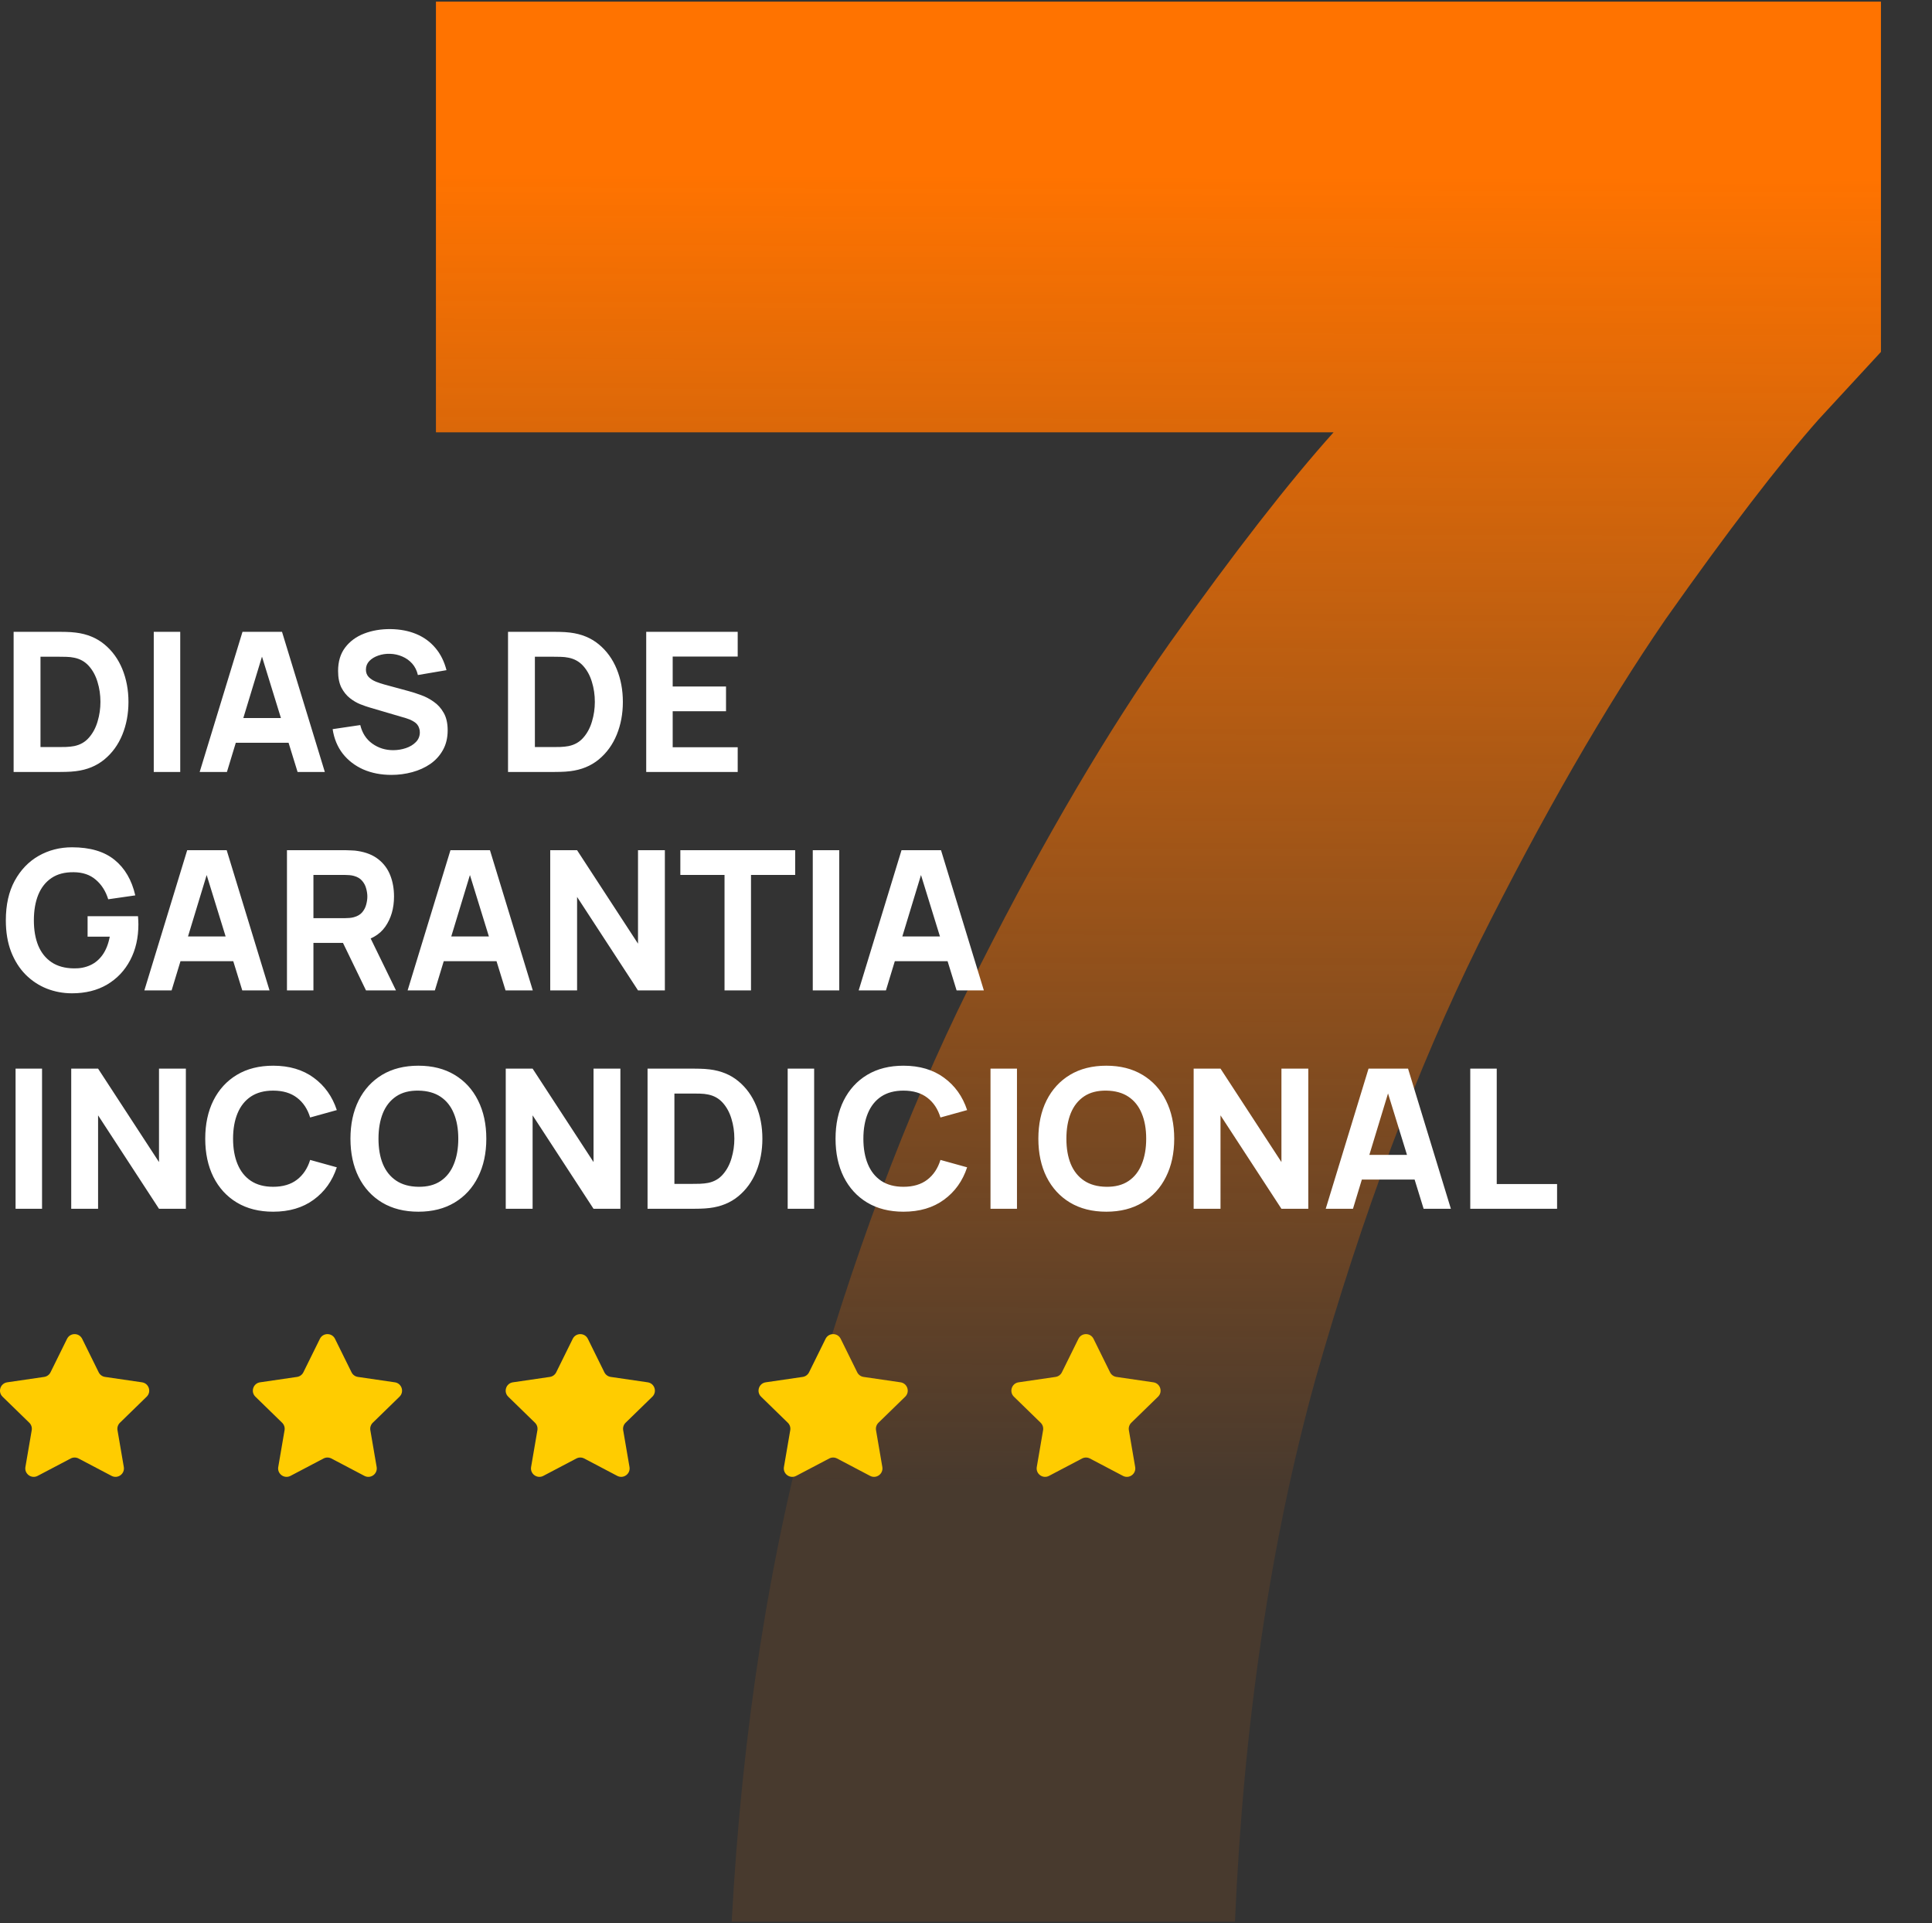 <svg xmlns="http://www.w3.org/2000/svg" width="637" height="634" viewBox="0 0 637 634" fill="none"><rect x="0" y="0" width="637" height="634" fill="#333333" stroke="none"/><g id="SELO"><path id="7" d="M241.244 633.5C244.665 570.204 253.789 512.039 268.615 459.007C284.012 405.975 302.259 358.93 323.358 317.873C344.457 276.246 365.271 240.891 385.799 211.809C406.898 182.156 424.861 159.062 439.687 142.525H143.733V0.535H620.167V116.008C620.167 116.008 613.324 123.422 599.639 138.248C586.523 153.074 569.701 175.028 549.173 204.11C529.214 233.192 508.686 268.832 487.587 311.03C467.058 352.657 449.096 400.558 433.699 454.73C418.873 508.333 410.034 567.923 407.183 633.5H241.244Z" fill="url(#paint0_linear_648_2283)"></path><g id="Vector"><path d="M22.108 441.359C23.128 439.294 26.072 439.294 27.092 441.359L32.541 452.398C32.945 453.217 33.726 453.786 34.63 453.918L46.82 455.699C49.098 456.032 50.006 458.833 48.357 460.44L39.541 469.026C38.886 469.665 38.586 470.585 38.741 471.487L40.821 483.614C41.211 485.884 38.828 487.615 36.789 486.543L25.893 480.813C25.084 480.388 24.116 480.388 23.307 480.813L12.411 486.543C10.372 487.615 7.989 485.884 8.379 483.614L10.459 471.487C10.614 470.585 10.314 469.665 9.659 469.026L0.843 460.44C-0.807 458.833 0.102 456.032 2.38 455.699L14.569 453.918C15.474 453.786 16.255 453.217 16.659 452.398L22.108 441.359Z" fill="#FFCC00"></path><path d="M105.473 441.359C106.492 439.294 109.437 439.294 110.456 441.359L115.905 452.398C116.31 453.217 117.091 453.786 117.995 453.918L130.185 455.699C132.463 456.032 133.371 458.833 131.722 460.44L122.906 469.026C122.25 469.665 121.951 470.585 122.106 471.487L124.186 483.614C124.575 485.884 122.192 487.615 120.153 486.543L109.258 480.813C108.448 480.388 107.481 480.388 106.671 480.813L95.776 486.543C93.737 487.615 91.354 485.884 91.743 483.614L93.823 471.487C93.978 470.585 93.679 469.665 93.023 469.026L84.208 460.44C82.558 458.833 83.466 456.032 85.745 455.699L97.934 453.918C98.838 453.786 99.62 453.217 100.024 452.398L105.473 441.359Z" fill="#FFCC00"></path><path d="M188.837 441.359C189.856 439.294 192.801 439.294 193.821 441.359L199.269 452.398C199.674 453.217 200.455 453.786 201.359 453.918L213.549 455.699C215.827 456.032 216.735 458.833 215.086 460.44L206.27 469.026C205.614 469.665 205.315 470.585 205.47 471.487L207.55 483.614C207.939 485.884 205.556 487.615 203.518 486.543L192.622 480.813C191.813 480.388 190.845 480.388 190.035 480.813L179.14 486.543C177.101 487.615 174.718 485.884 175.108 483.614L177.188 471.487C177.342 470.585 177.043 469.665 176.388 469.026L167.572 460.44C165.922 458.833 166.83 456.032 169.109 455.699L181.298 453.918C182.202 453.786 182.984 453.217 183.388 452.398L188.837 441.359Z" fill="#FFCC00"></path><path d="M272.201 441.359C273.221 439.294 276.166 439.294 277.185 441.359L282.634 452.398C283.038 453.217 283.82 453.786 284.724 453.918L296.913 455.699C299.192 456.032 300.1 458.833 298.45 460.44L289.634 469.026C288.979 469.665 288.68 470.585 288.834 471.487L290.914 483.614C291.304 485.884 288.921 487.615 286.882 486.543L275.987 480.813C275.177 480.388 274.209 480.388 273.4 480.813L262.504 486.543C260.466 487.615 258.083 485.884 258.472 483.614L260.552 471.487C260.707 470.585 260.407 469.665 259.752 469.026L250.936 460.44C249.287 458.833 250.195 456.032 252.473 455.699L264.663 453.918C265.567 453.786 266.348 453.217 266.752 452.398L272.201 441.359Z" fill="#FFCC00"></path><path d="M355.566 441.359C356.586 439.294 359.53 439.294 360.55 441.359L365.999 452.398C366.403 453.217 367.184 453.786 368.089 453.918L380.278 455.699C382.556 456.032 383.465 458.833 381.815 460.44L372.999 469.026C372.344 469.665 372.045 470.585 372.199 471.487L374.279 483.614C374.669 485.884 372.286 487.615 370.247 486.543L359.351 480.813C358.542 480.388 357.574 480.388 356.765 480.813L345.869 486.543C343.831 487.615 341.448 485.884 341.837 483.614L343.917 471.487C344.072 470.585 343.772 469.665 343.117 469.026L334.301 460.44C332.652 458.833 333.56 456.032 335.838 455.699L348.028 453.918C348.932 453.786 349.713 453.217 350.117 452.398L355.566 441.359Z" fill="#FFCC00"></path></g><path id="DIAS DE GARANTIA INCONDICIONAL" d="M4.492 254.492V208.286H19.445C19.809 208.286 20.558 208.296 21.692 208.318C22.825 208.339 23.916 208.414 24.964 208.542C28.687 208.991 31.842 210.286 34.43 212.425C37.019 214.564 38.987 217.281 40.335 220.575C41.682 223.87 42.356 227.474 42.356 231.389C42.356 235.304 41.682 238.908 40.335 242.203C38.987 245.497 37.019 248.214 34.43 250.353C31.842 252.492 28.687 253.786 24.964 254.235C23.916 254.364 22.825 254.439 21.692 254.46C20.558 254.481 19.809 254.492 19.445 254.492H4.492ZM13.349 246.278H19.445C20.023 246.278 20.804 246.267 21.788 246.246C22.772 246.203 23.66 246.107 24.451 245.957C26.462 245.55 28.098 244.609 29.36 243.133C30.644 241.657 31.585 239.881 32.184 237.806C32.805 235.731 33.115 233.592 33.115 231.389C33.115 229.079 32.794 226.886 32.152 224.811C31.532 222.736 30.58 220.982 29.296 219.548C28.013 218.115 26.398 217.206 24.451 216.821C23.66 216.65 22.772 216.554 21.788 216.532C20.804 216.511 20.023 216.5 19.445 216.5H13.349V246.278ZM50.696 254.492V208.286H59.424V254.492H50.696ZM65.835 254.492L79.954 208.286H92.982L107.101 254.492H98.116L85.537 213.74H87.206L74.82 254.492H65.835ZM74.307 244.866V236.715H98.694V244.866H74.307ZM129.054 255.455C125.632 255.455 122.54 254.856 119.781 253.658C117.043 252.439 114.786 250.706 113.01 248.46C111.256 246.192 110.144 243.497 109.673 240.373L118.786 239.026C119.428 241.678 120.754 243.721 122.765 245.155C124.776 246.588 127.065 247.304 129.632 247.304C131.065 247.304 132.456 247.08 133.803 246.631C135.151 246.181 136.253 245.518 137.108 244.641C137.985 243.764 138.424 242.684 138.424 241.4C138.424 240.93 138.349 240.48 138.199 240.053C138.071 239.603 137.846 239.186 137.525 238.801C137.205 238.416 136.745 238.052 136.146 237.71C135.568 237.368 134.83 237.058 133.932 236.78L121.931 233.25C121.032 232.993 119.984 232.63 118.786 232.159C117.61 231.688 116.465 231.015 115.353 230.137C114.24 229.26 113.31 228.105 112.561 226.672C111.834 225.217 111.47 223.388 111.47 221.185C111.47 218.083 112.251 215.505 113.812 213.452C115.374 211.398 117.46 209.869 120.07 208.863C122.679 207.858 125.567 207.366 128.733 207.387C131.921 207.43 134.766 207.975 137.269 209.024C139.772 210.072 141.868 211.601 143.558 213.612C145.248 215.602 146.467 218.04 147.216 220.928L137.782 222.533C137.44 221.035 136.809 219.773 135.889 218.746C134.969 217.719 133.867 216.939 132.584 216.404C131.322 215.869 129.995 215.58 128.605 215.537C127.236 215.495 125.942 215.687 124.722 216.115C123.524 216.521 122.54 217.12 121.77 217.912C121.022 218.703 120.647 219.645 120.647 220.736C120.647 221.741 120.957 222.565 121.578 223.206C122.198 223.827 122.979 224.33 123.92 224.715C124.861 225.1 125.824 225.421 126.808 225.677L134.83 227.859C136.028 228.18 137.354 228.608 138.809 229.143C140.264 229.656 141.654 230.383 142.98 231.325C144.328 232.245 145.43 233.464 146.285 234.983C147.163 236.502 147.601 238.427 147.601 240.759C147.601 243.24 147.077 245.411 146.029 247.272C145.002 249.112 143.611 250.642 141.857 251.861C140.103 253.059 138.114 253.957 135.889 254.556C133.686 255.155 131.407 255.455 129.054 255.455ZM167.502 254.492V208.286H182.455C182.818 208.286 183.567 208.296 184.701 208.318C185.835 208.339 186.925 208.414 187.974 208.542C191.696 208.991 194.851 210.286 197.44 212.425C200.028 214.564 201.996 217.281 203.344 220.575C204.692 223.87 205.365 227.474 205.365 231.389C205.365 235.304 204.692 238.908 203.344 242.203C201.996 245.497 200.028 248.214 197.44 250.353C194.851 252.492 191.696 253.786 187.974 254.235C186.925 254.364 185.835 254.439 184.701 254.46C183.567 254.481 182.818 254.492 182.455 254.492H167.502ZM176.358 246.278H182.455C183.032 246.278 183.813 246.267 184.797 246.246C185.781 246.203 186.669 246.107 187.46 245.957C189.471 245.55 191.108 244.609 192.37 243.133C193.653 241.657 194.595 239.881 195.193 237.806C195.814 235.731 196.124 233.592 196.124 231.389C196.124 229.079 195.803 226.886 195.161 224.811C194.541 222.736 193.589 220.982 192.306 219.548C191.022 218.115 189.407 217.206 187.46 216.821C186.669 216.65 185.781 216.554 184.797 216.532C183.813 216.511 183.032 216.5 182.455 216.5H176.358V246.278ZM213.064 254.492V208.286H243.227V216.436H221.792V226.319H239.376V234.469H221.792V246.342H243.227V254.492H213.064ZM23.745 327.455C20.836 327.455 18.066 326.941 15.434 325.915C12.803 324.866 10.471 323.326 8.439 321.294C6.428 319.262 4.835 316.748 3.658 313.753C2.503 310.758 1.925 307.304 1.925 303.389C1.925 298.276 2.899 293.934 4.845 290.361C6.813 286.767 9.445 284.029 12.739 282.147C16.055 280.264 19.723 279.323 23.745 279.323C29.692 279.323 34.366 280.703 37.767 283.462C41.169 286.222 43.447 290.126 44.602 295.174L35.682 296.458C34.847 293.762 33.478 291.613 31.575 290.008C29.692 288.382 27.275 287.559 24.323 287.537C21.392 287.495 18.953 288.126 17.007 289.431C15.06 290.736 13.595 292.586 12.611 294.982C11.648 297.378 11.167 300.18 11.167 303.389C11.167 306.598 11.648 309.379 12.611 311.732C13.595 314.085 15.06 315.914 17.007 317.219C18.953 318.524 21.392 319.198 24.323 319.24C26.312 319.283 28.109 318.941 29.713 318.213C31.339 317.486 32.708 316.342 33.821 314.78C34.933 313.218 35.725 311.218 36.195 308.78H28.879V302.041H45.501C45.544 302.319 45.576 302.811 45.597 303.517C45.618 304.223 45.629 304.63 45.629 304.737C45.629 309.165 44.731 313.09 42.934 316.513C41.137 319.936 38.602 322.62 35.329 324.567C32.056 326.492 28.195 327.455 23.745 327.455ZM47.598 326.492L61.717 280.286H74.744L88.863 326.492H79.878L67.3 285.74H68.969L56.583 326.492H47.598ZM56.069 316.866V308.715H80.456V316.866H56.069ZM94.614 326.492V280.286H114.124C114.573 280.286 115.172 280.307 115.921 280.35C116.691 280.371 117.375 280.435 117.974 280.542C120.734 280.97 122.991 281.879 124.745 283.27C126.52 284.66 127.825 286.414 128.66 288.532C129.494 290.629 129.911 292.971 129.911 295.559C129.911 299.431 128.948 302.747 127.023 305.507C125.098 308.245 122.082 309.935 117.974 310.577L114.124 310.833H103.342V326.492H94.614ZM120.67 326.492L111.557 307.689L120.541 305.956L130.553 326.492H120.67ZM103.342 302.683H113.739C114.188 302.683 114.68 302.662 115.215 302.619C115.75 302.576 116.242 302.49 116.691 302.362C117.867 302.041 118.777 301.506 119.418 300.758C120.06 299.988 120.499 299.143 120.734 298.223C120.991 297.281 121.119 296.394 121.119 295.559C121.119 294.725 120.991 293.848 120.734 292.928C120.499 291.987 120.06 291.142 119.418 290.393C118.777 289.623 117.867 289.078 116.691 288.757C116.242 288.628 115.75 288.543 115.215 288.5C114.68 288.457 114.188 288.436 113.739 288.436H103.342V302.683ZM134.398 326.492L148.517 280.286H161.545L175.663 326.492H166.679L154.1 285.74H155.769L143.383 326.492H134.398ZM142.87 316.866V308.715H167.256V316.866H142.87ZM181.415 326.492V280.286H190.271L210.358 311.09V280.286H219.214V326.492H210.358L190.271 295.688V326.492H181.415ZM238.885 326.492V288.436H224.317V280.286H262.181V288.436H247.613V326.492H238.885ZM267.979 326.492V280.286H276.707V326.492H267.979ZM283.118 326.492L297.237 280.286H310.265L324.384 326.492H315.399L302.82 285.74H304.489L292.103 326.492H283.118ZM291.59 316.866V308.715H315.977V316.866H291.59ZM5.134 398.492V352.286H13.862V398.492H5.134ZM23.482 398.492V352.286H32.338L52.425 383.09V352.286H61.282V398.492H52.425L32.338 367.688V398.492H23.482ZM90.065 399.455C85.445 399.455 81.455 398.449 78.097 396.439C74.759 394.428 72.182 391.615 70.363 387.999C68.566 384.384 67.668 380.181 67.668 375.389C67.668 370.597 68.566 366.394 70.363 362.778C72.182 359.163 74.759 356.35 78.097 354.339C81.455 352.328 85.445 351.323 90.065 351.323C95.371 351.323 99.82 352.639 103.414 355.27C107.029 357.901 109.575 361.463 111.051 365.955L102.259 368.394C101.403 365.591 99.959 363.42 97.927 361.88C95.895 360.318 93.274 359.537 90.065 359.537C87.135 359.537 84.685 360.19 82.717 361.495C80.77 362.8 79.305 364.639 78.321 367.014C77.337 369.388 76.845 372.18 76.845 375.389C76.845 378.598 77.337 381.389 78.321 383.764C79.305 386.138 80.77 387.978 82.717 389.283C84.685 390.588 87.135 391.24 90.065 391.24C93.274 391.24 95.895 390.46 97.927 388.898C99.959 387.336 101.403 385.165 102.259 382.384L111.051 384.823C109.575 389.315 107.029 392.877 103.414 395.508C99.82 398.139 95.371 399.455 90.065 399.455ZM137.947 399.455C133.326 399.455 129.336 398.449 125.978 396.439C122.641 394.428 120.063 391.615 118.245 387.999C116.448 384.384 115.549 380.181 115.549 375.389C115.549 370.597 116.448 366.394 118.245 362.778C120.063 359.163 122.641 356.35 125.978 354.339C129.336 352.328 133.326 351.323 137.947 351.323C142.567 351.323 146.546 352.328 149.883 354.339C153.242 356.35 155.82 359.163 157.617 362.778C159.435 366.394 160.344 370.597 160.344 375.389C160.344 380.181 159.435 384.384 157.617 387.999C155.82 391.615 153.242 394.428 149.883 396.439C146.546 398.449 142.567 399.455 137.947 399.455ZM137.947 391.24C140.877 391.283 143.316 390.652 145.263 389.347C147.209 388.042 148.664 386.192 149.627 383.796C150.611 381.4 151.103 378.598 151.103 375.389C151.103 372.18 150.611 369.399 149.627 367.046C148.664 364.693 147.209 362.864 145.263 361.559C143.316 360.254 140.877 359.58 137.947 359.537C135.016 359.495 132.577 360.126 130.631 361.431C128.684 362.736 127.219 364.586 126.234 366.982C125.272 369.378 124.791 372.18 124.791 375.389C124.791 378.598 125.272 381.379 126.234 383.732C127.219 386.085 128.684 387.914 130.631 389.219C132.577 390.524 135.016 391.198 137.947 391.24ZM166.75 398.492V352.286H175.606L195.693 383.09V352.286H204.549V398.492H195.693L175.606 367.688V398.492H166.75ZM213.503 398.492V352.286H228.456C228.819 352.286 229.568 352.296 230.702 352.318C231.836 352.339 232.927 352.414 233.975 352.542C237.697 352.991 240.852 354.286 243.441 356.425C246.029 358.564 247.997 361.281 249.345 364.575C250.693 367.87 251.366 371.474 251.366 375.389C251.366 379.304 250.693 382.908 249.345 386.203C247.997 389.497 246.029 392.214 243.441 394.353C240.852 396.492 237.697 397.786 233.975 398.235C232.927 398.364 231.836 398.439 230.702 398.46C229.568 398.481 228.819 398.492 228.456 398.492H213.503ZM222.359 390.278H228.456C229.033 390.278 229.814 390.267 230.798 390.246C231.782 390.203 232.67 390.107 233.461 389.957C235.472 389.55 237.109 388.609 238.371 387.133C239.654 385.657 240.596 383.881 241.195 381.806C241.815 379.731 242.125 377.592 242.125 375.389C242.125 373.079 241.804 370.886 241.162 368.811C240.542 366.736 239.59 364.982 238.307 363.548C237.023 362.115 235.408 361.206 233.461 360.821C232.67 360.65 231.782 360.554 230.798 360.532C229.814 360.511 229.033 360.5 228.456 360.5H222.359V390.278ZM259.707 398.492V352.286H268.435V398.492H259.707ZM297.885 399.455C293.264 399.455 289.275 398.449 285.916 396.439C282.579 394.428 280.001 391.615 278.183 387.999C276.386 384.384 275.488 380.181 275.488 375.389C275.488 370.597 276.386 366.394 278.183 362.778C280.001 359.163 282.579 356.35 285.916 354.339C289.275 352.328 293.264 351.323 297.885 351.323C303.19 351.323 307.64 352.639 311.234 355.27C314.849 357.901 317.394 361.463 318.87 365.955L310.078 368.394C309.223 365.591 307.779 363.42 305.746 361.88C303.714 360.318 301.094 359.537 297.885 359.537C294.954 359.537 292.505 360.19 290.537 361.495C288.59 362.8 287.125 364.639 286.141 367.014C285.157 369.388 284.665 372.18 284.665 375.389C284.665 378.598 285.157 381.389 286.141 383.764C287.125 386.138 288.59 387.978 290.537 389.283C292.505 390.588 294.954 391.24 297.885 391.24C301.094 391.24 303.714 390.46 305.746 388.898C307.779 387.336 309.223 385.165 310.078 382.384L318.87 384.823C317.394 389.315 314.849 392.877 311.234 395.508C307.64 398.139 303.19 399.455 297.885 399.455ZM326.578 398.492V352.286H335.306V398.492H326.578ZM364.756 399.455C360.135 399.455 356.145 398.449 352.787 396.439C349.45 394.428 346.872 391.615 345.054 387.999C343.257 384.384 342.358 380.181 342.358 375.389C342.358 370.597 343.257 366.394 345.054 362.778C346.872 359.163 349.45 356.35 352.787 354.339C356.145 352.328 360.135 351.323 364.756 351.323C369.376 351.323 373.355 352.328 376.692 354.339C380.051 356.35 382.629 359.163 384.426 362.778C386.244 366.394 387.153 370.597 387.153 375.389C387.153 380.181 386.244 384.384 384.426 387.999C382.629 391.615 380.051 394.428 376.692 396.439C373.355 398.449 369.376 399.455 364.756 399.455ZM364.756 391.24C367.686 391.283 370.125 390.652 372.072 389.347C374.018 388.042 375.473 386.192 376.436 383.796C377.42 381.4 377.912 378.598 377.912 375.389C377.912 372.18 377.42 369.399 376.436 367.046C375.473 364.693 374.018 362.864 372.072 361.559C370.125 360.254 367.686 359.58 364.756 359.537C361.825 359.495 359.386 360.126 357.44 361.431C355.493 362.736 354.028 364.586 353.044 366.982C352.081 369.378 351.6 372.18 351.6 375.389C351.6 378.598 352.081 381.379 353.044 383.732C354.028 386.085 355.493 387.914 357.44 389.219C359.386 390.524 361.825 391.198 364.756 391.24ZM393.559 398.492V352.286H402.415L422.502 383.09V352.286H431.358V398.492H422.502L402.415 367.688V398.492H393.559ZM437.103 398.492L451.222 352.286H464.249L478.368 398.492H469.384L456.805 357.74H458.474L446.088 398.492H437.103ZM445.574 388.866V380.715H469.961V388.866H445.574ZM484.761 398.492V352.286H493.489V390.342H513.384V398.492H484.761Z" fill="white"></path></g><defs><linearGradient id="paint0_linear_648_2283" x1="272.71" y1="491.275" x2="274.294" y2="57.352" gradientUnits="userSpaceOnUse"><stop stop-color="#FF7300" stop-opacity="0.1"></stop><stop offset="1" stop-color="#FF7300"></stop></linearGradient></defs></svg>